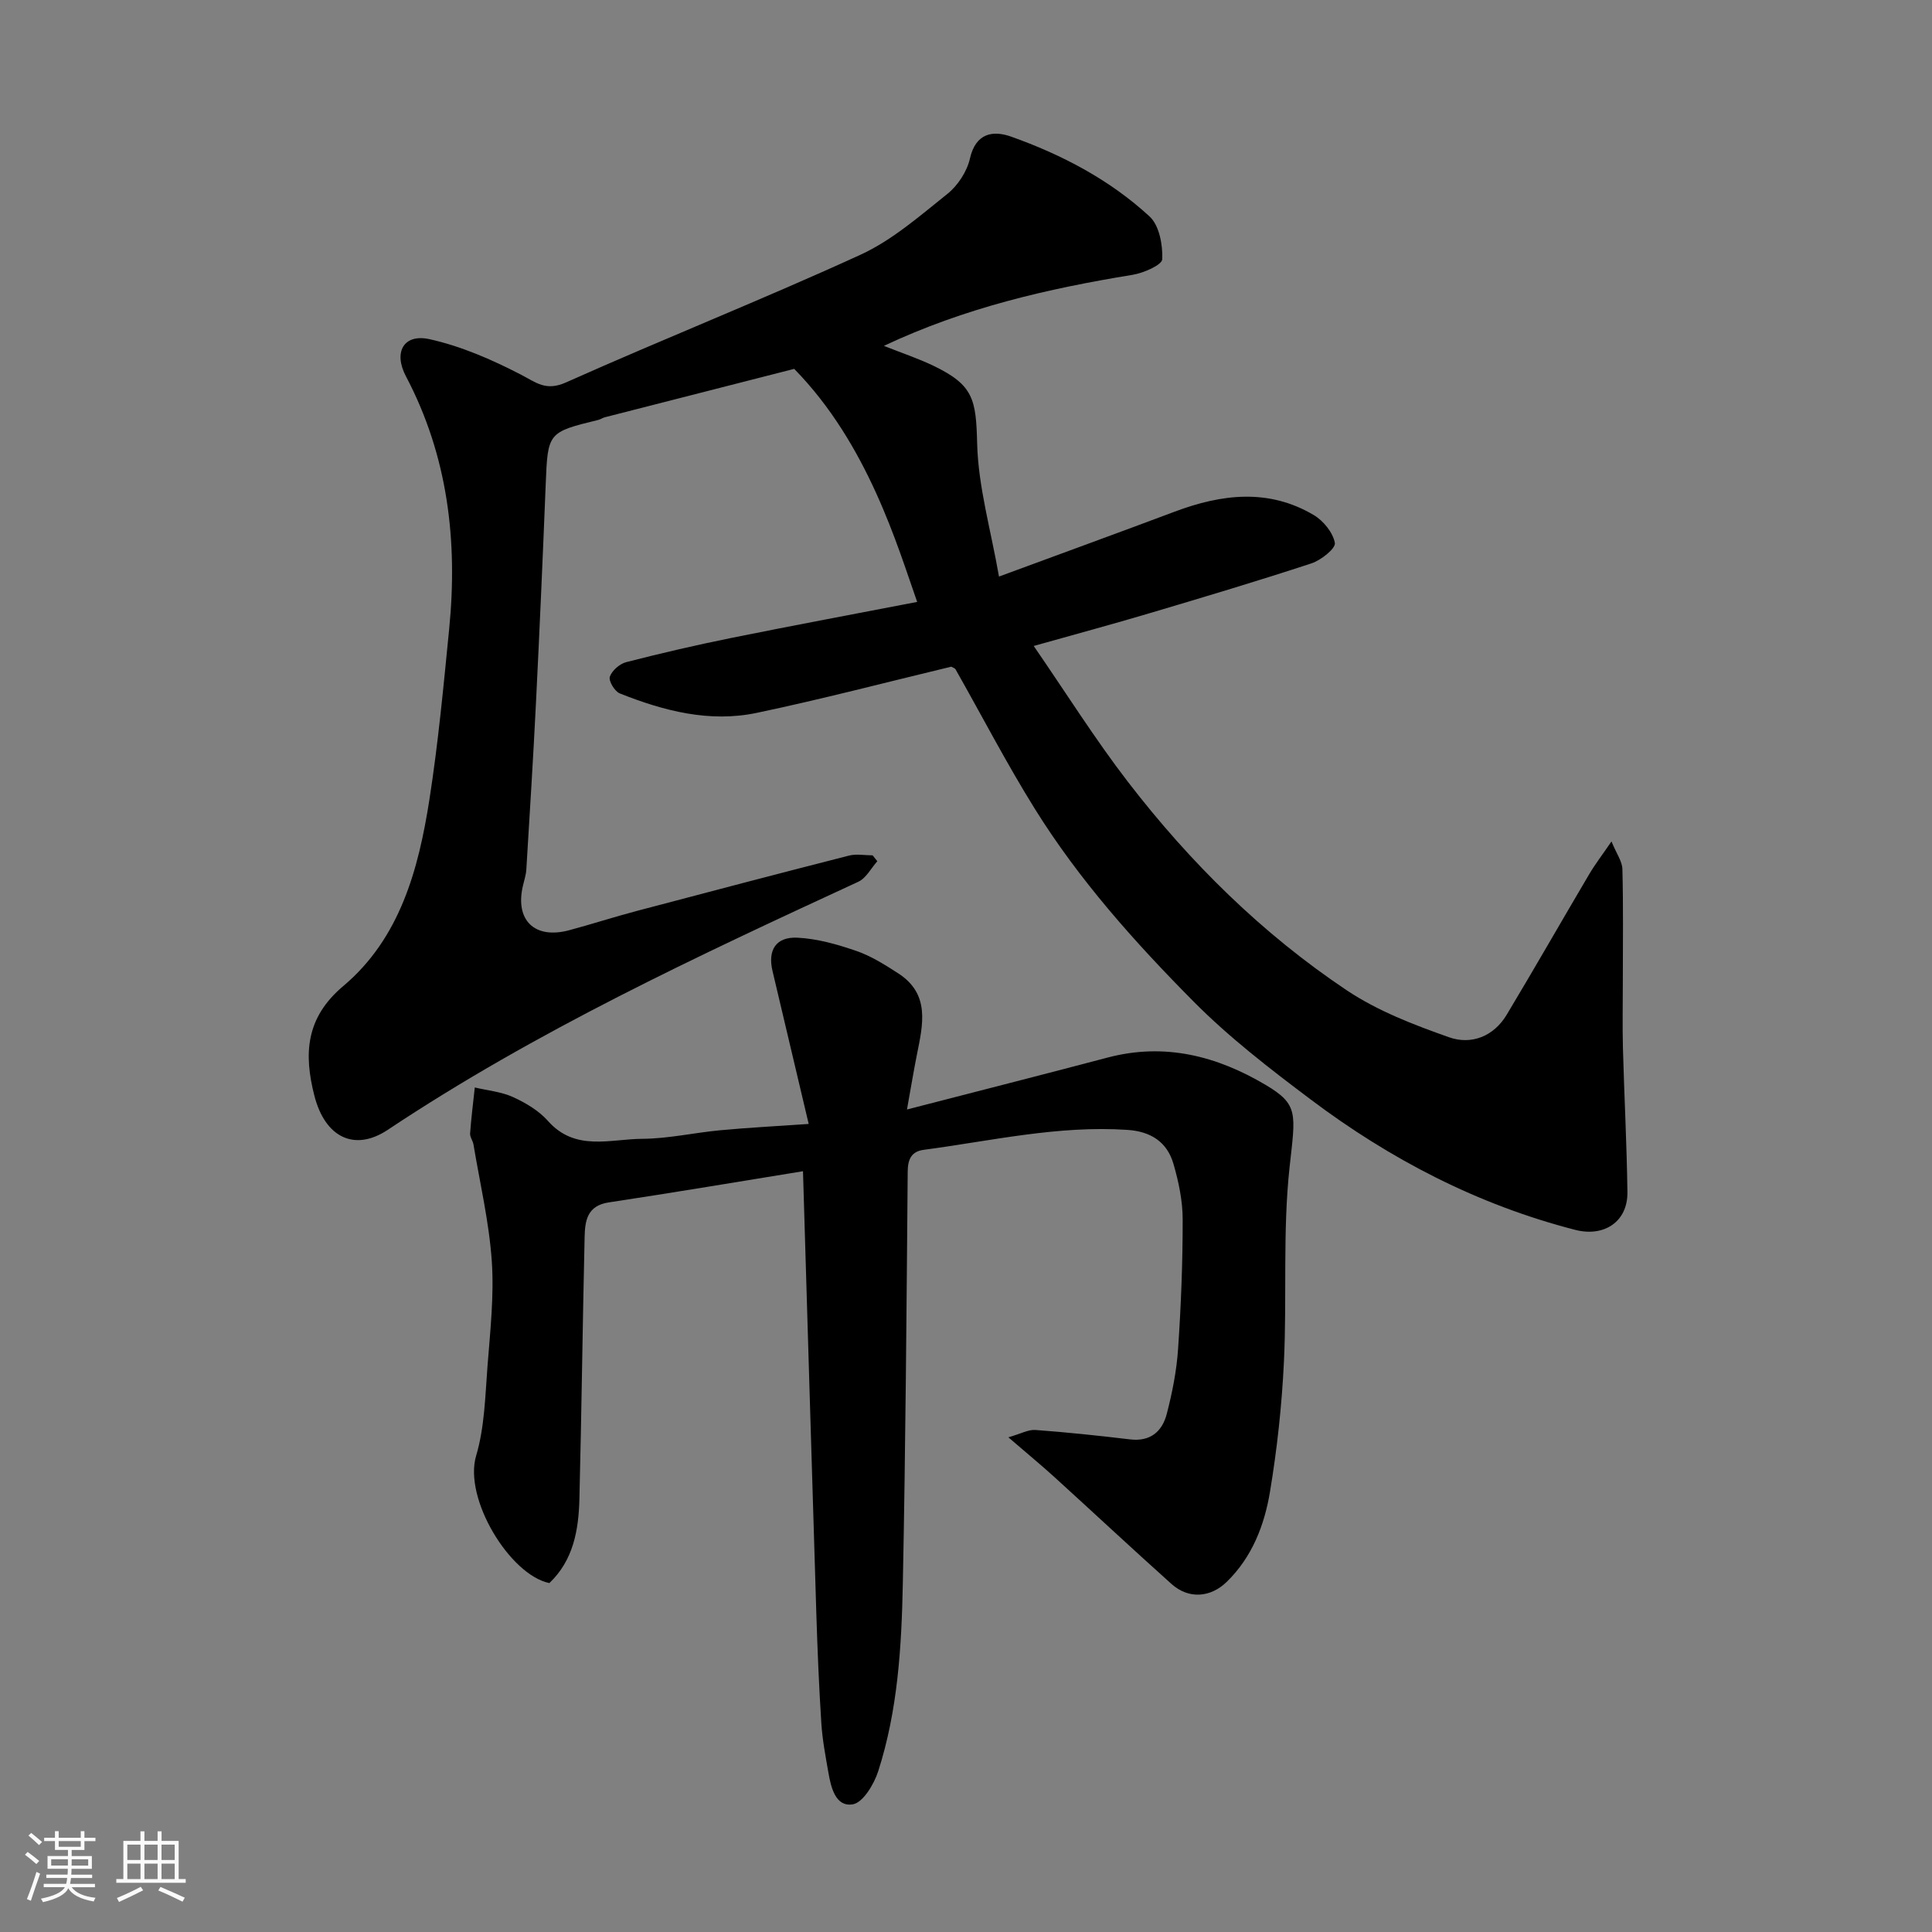 <svg enable-background="new 0 0 400 400" viewBox="0 0 400 400" xmlns="http://www.w3.org/2000/svg"><rect x="0" y="0" width="400" height="400" fill="#808080" stroke="none"/><path d="m5.17 384 .55-.58c.85.61 1.65 1.24 2.4 1.87l-.59.64c-.83-.73-1.62-1.38-2.36-1.93m1.22 9.53-.82-.34c.71-1.76 1.37-3.64 1.98-5.63.24.13.5.25.76.36-.6 1.67-1.24 3.54-1.92 5.61m-.5-13.5.57-.54c.56.44 1.31 1.06 2.26 1.87l-.64.64c-.68-.66-1.41-1.32-2.19-1.97m3.25.46h2.24v-1.36h.77v1.36h4.57v-1.36h.76v1.36h2.28v.69h-2.28v1.84h-2.64v1.26h4.18v2.64h-4.21c0 .45-.02.86-.05 1.21h4.32v.69h-4.38c-.04.34-.1.75-.19 1.22h5.15v.69h-4.82c.87 1.19 2.51 1.92 4.93 2.19-.17.31-.3.57-.37.76-2.77-.49-4.52-1.41-5.26-2.76-.56 1.26-2.3 2.23-5.24 2.9-.12-.24-.26-.48-.43-.72 2.73-.55 4.38-1.34 4.96-2.38h-4.38v-.69h4.65c.1-.38.17-.79.21-1.22h-4.32v-.69h4.4c.03-.34.05-.75.05-1.21h-4.2v-2.64h4.23v-1.26h-2.69v-1.84h-2.24zm1.46 4.46v1.29h3.45c.01-.4.02-.57.01-.53v-.32-.45h-3.46zm1.55-2.59h4.57v-1.19h-4.57zm6.11 2.59h-3.42v.77c-.01.19-.01.37-.02.53h3.44z" fill="#fafafa"/><path d="m32.63 379.16h.82v1.98h3.54v7.89h1.46v.78h-14.37v-.78h1.46v-7.89h3.54v-1.98h.82v1.98h2.73zm-3.49 11.48.5.73c-1.61.82-3.28 1.63-5 2.41-.13-.27-.28-.55-.44-.82 1.75-.72 3.4-1.49 4.94-2.32m-2.78-5.55h2.73v-3.18h-2.73zm0 3.95h2.73v-3.2h-2.73zm3.54-3.95h2.73v-3.18h-2.73zm0 3.95h2.73v-3.2h-2.73zm7.89 4.68c-1.84-.92-3.51-1.7-5.02-2.32l.45-.73c1.89.8 3.57 1.55 5.04 2.23zm-1.62-11.81h-2.73v3.18h2.73zm-2.73 7.13h2.73v-3.2h-2.73z" fill="#fafafa"/><g fill="#000001"><path d="m214.02 133.74c6.71 9.74 12.68 19.27 19.51 28.14 12.85 16.69 27.77 31.43 45.3 43.15 6.39 4.27 13.86 7.14 21.17 9.72 4.59 1.63 9.24-.15 11.94-4.65 5.79-9.64 11.36-19.41 17.08-29.09 1.22-2.07 2.7-3.99 4.62-6.8 1.05 2.56 2.22 4.13 2.26 5.73.2 7.66.09 15.33.09 22.99 0 4.7-.1 9.4.02 14.1.27 9.93.8 19.86.93 29.8.08 6.11-4.83 9.34-10.81 7.8-20.18-5.19-38.31-14.6-54.84-27.05-8.39-6.31-16.8-12.79-24.17-20.22-12.14-12.24-23.69-25.16-32.85-39.87-5.86-9.4-10.97-19.28-16.44-28.92-.14-.24-.53-.33-.89-.54-13.37 3.21-26.74 6.72-40.26 9.56-9.78 2.06-19.26-.4-28.37-4.03-1.05-.42-2.34-2.59-2.05-3.45.43-1.27 2.03-2.67 3.39-3.02 7.24-1.86 14.53-3.55 21.86-5.03 12.76-2.58 25.57-4.97 38.38-7.44-4.08-11.55-10.19-32.68-25.46-48.25-12.87 3.29-26.04 6.65-39.2 10.02-.47.12-.89.44-1.37.55-10.46 2.55-10.45 2.62-10.88 13.39-.6 15.04-1.26 30.07-2.01 45.1-.57 11.54-1.3 23.07-2 34.6-.07 1.12-.44 2.23-.7 3.34-1.69 7.14 2.41 11.14 9.55 9.23 4.71-1.26 9.35-2.77 14.06-4.01 14.62-3.87 29.25-7.71 43.9-11.45 1.53-.39 3.25-.05 4.89-.05.32.41.64.82.97 1.22-1.29 1.44-2.31 3.49-3.92 4.24-33.38 15.43-66.71 30.92-97.44 51.37-6.79 4.52-12.96 1.69-15.2-7.1-2.19-8.58-1.82-16.09 5.97-22.65 11.78-9.92 15.61-24.2 17.87-38.72 1.81-11.65 2.91-23.42 4.07-35.16 1.81-18.24-.24-35.86-8.94-52.37-2.65-5.02-.46-8.87 4.86-7.7 6.53 1.44 12.9 4.22 18.88 7.31 3.22 1.66 5.19 3.52 9.39 1.65 20.22-9.04 40.83-17.21 60.96-26.43 6.56-3.01 12.28-8.03 18.01-12.61 2.16-1.73 4.05-4.62 4.66-7.3 1.2-5.34 4.8-5.88 8.54-4.55 10.52 3.74 20.42 8.93 28.66 16.53 2.01 1.85 2.74 5.88 2.62 8.85-.05 1.19-3.87 2.86-6.15 3.23-17.57 2.87-34.79 6.83-51.48 14.71 3.67 1.46 7.09 2.59 10.3 4.14 8.28 3.98 8.78 6.96 9.01 16.11.23 8.94 2.83 17.83 4.52 27.51 13.03-4.81 24.72-9.06 36.36-13.43 9.72-3.65 19.43-4.85 28.8.69 2 1.18 3.99 3.63 4.38 5.78.2 1.13-2.87 3.58-4.85 4.23-11.11 3.65-22.33 7-33.55 10.33-7.6 2.26-15.24 4.32-23.95 6.77z"/><path d="m166.25 242.49c-13.14 2.13-26.67 4.41-40.24 6.46-4.44.67-4.89 3.8-4.97 7.1-.42 18.1-.63 36.2-1.08 54.3-.16 6.43-1.25 12.69-6.22 17.41-8.17-1.68-17.8-17.48-15.16-26.37 1.75-5.89 1.87-12.3 2.35-18.51.56-7.25 1.38-14.58.89-21.79-.56-8.09-2.45-16.09-3.79-24.13-.13-.79-.75-1.55-.7-2.3.23-3.18.63-6.34.97-9.51 2.65.63 5.47.88 7.9 1.98 2.63 1.2 5.35 2.81 7.24 4.94 5.66 6.4 12.9 3.74 19.55 3.71 5.37-.03 10.73-1.27 16.11-1.77 5.74-.54 11.5-.84 18.33-1.31-2.53-10.7-5.01-21.19-7.49-31.67-1.02-4.29.68-7.11 5.16-6.89 4.13.2 8.31 1.4 12.25 2.76 3.04 1.05 5.87 2.85 8.6 4.61 6.7 4.31 5.12 10.65 3.88 16.87-.66 3.31-1.21 6.64-2.05 11.33 14.39-3.72 28-7.18 41.57-10.76 11.79-3.11 22.57-.33 32.69 5.67 6.89 4.08 6.16 5.96 4.96 16.97-1.46 13.36-.53 26.95-1.18 40.42-.43 8.98-1.41 17.97-2.88 26.83-1.15 6.92-3.69 13.53-8.95 18.66-3.38 3.29-7.89 3.62-11.44.45-8.12-7.28-16.1-14.73-24.17-22.07-2.78-2.53-5.69-4.92-9.61-8.3 2.6-.74 4.14-1.63 5.6-1.52 6.54.48 13.07 1.17 19.59 1.95 4.23.51 6.67-1.66 7.61-5.29 1.14-4.4 2.04-8.94 2.34-13.46.61-8.91.96-17.85.95-26.78 0-3.85-.83-7.8-1.91-11.52-1.32-4.53-4.68-6.71-9.54-7.03-14.3-.96-28.16 2.27-42.17 4.13-2.49.33-3.29 1.89-3.31 4.49-.24 28.43-.44 56.87-1.01 85.3-.26 13.11-1.04 26.27-5.1 38.88-.87 2.69-3.16 6.51-5.28 6.84-3.53.57-4.49-3.46-5.03-6.58-.59-3.38-1.24-6.78-1.46-10.19-.49-7.59-.8-15.2-1.04-22.8-.95-30.51-1.84-61.02-2.76-91.51z"/></g></svg>